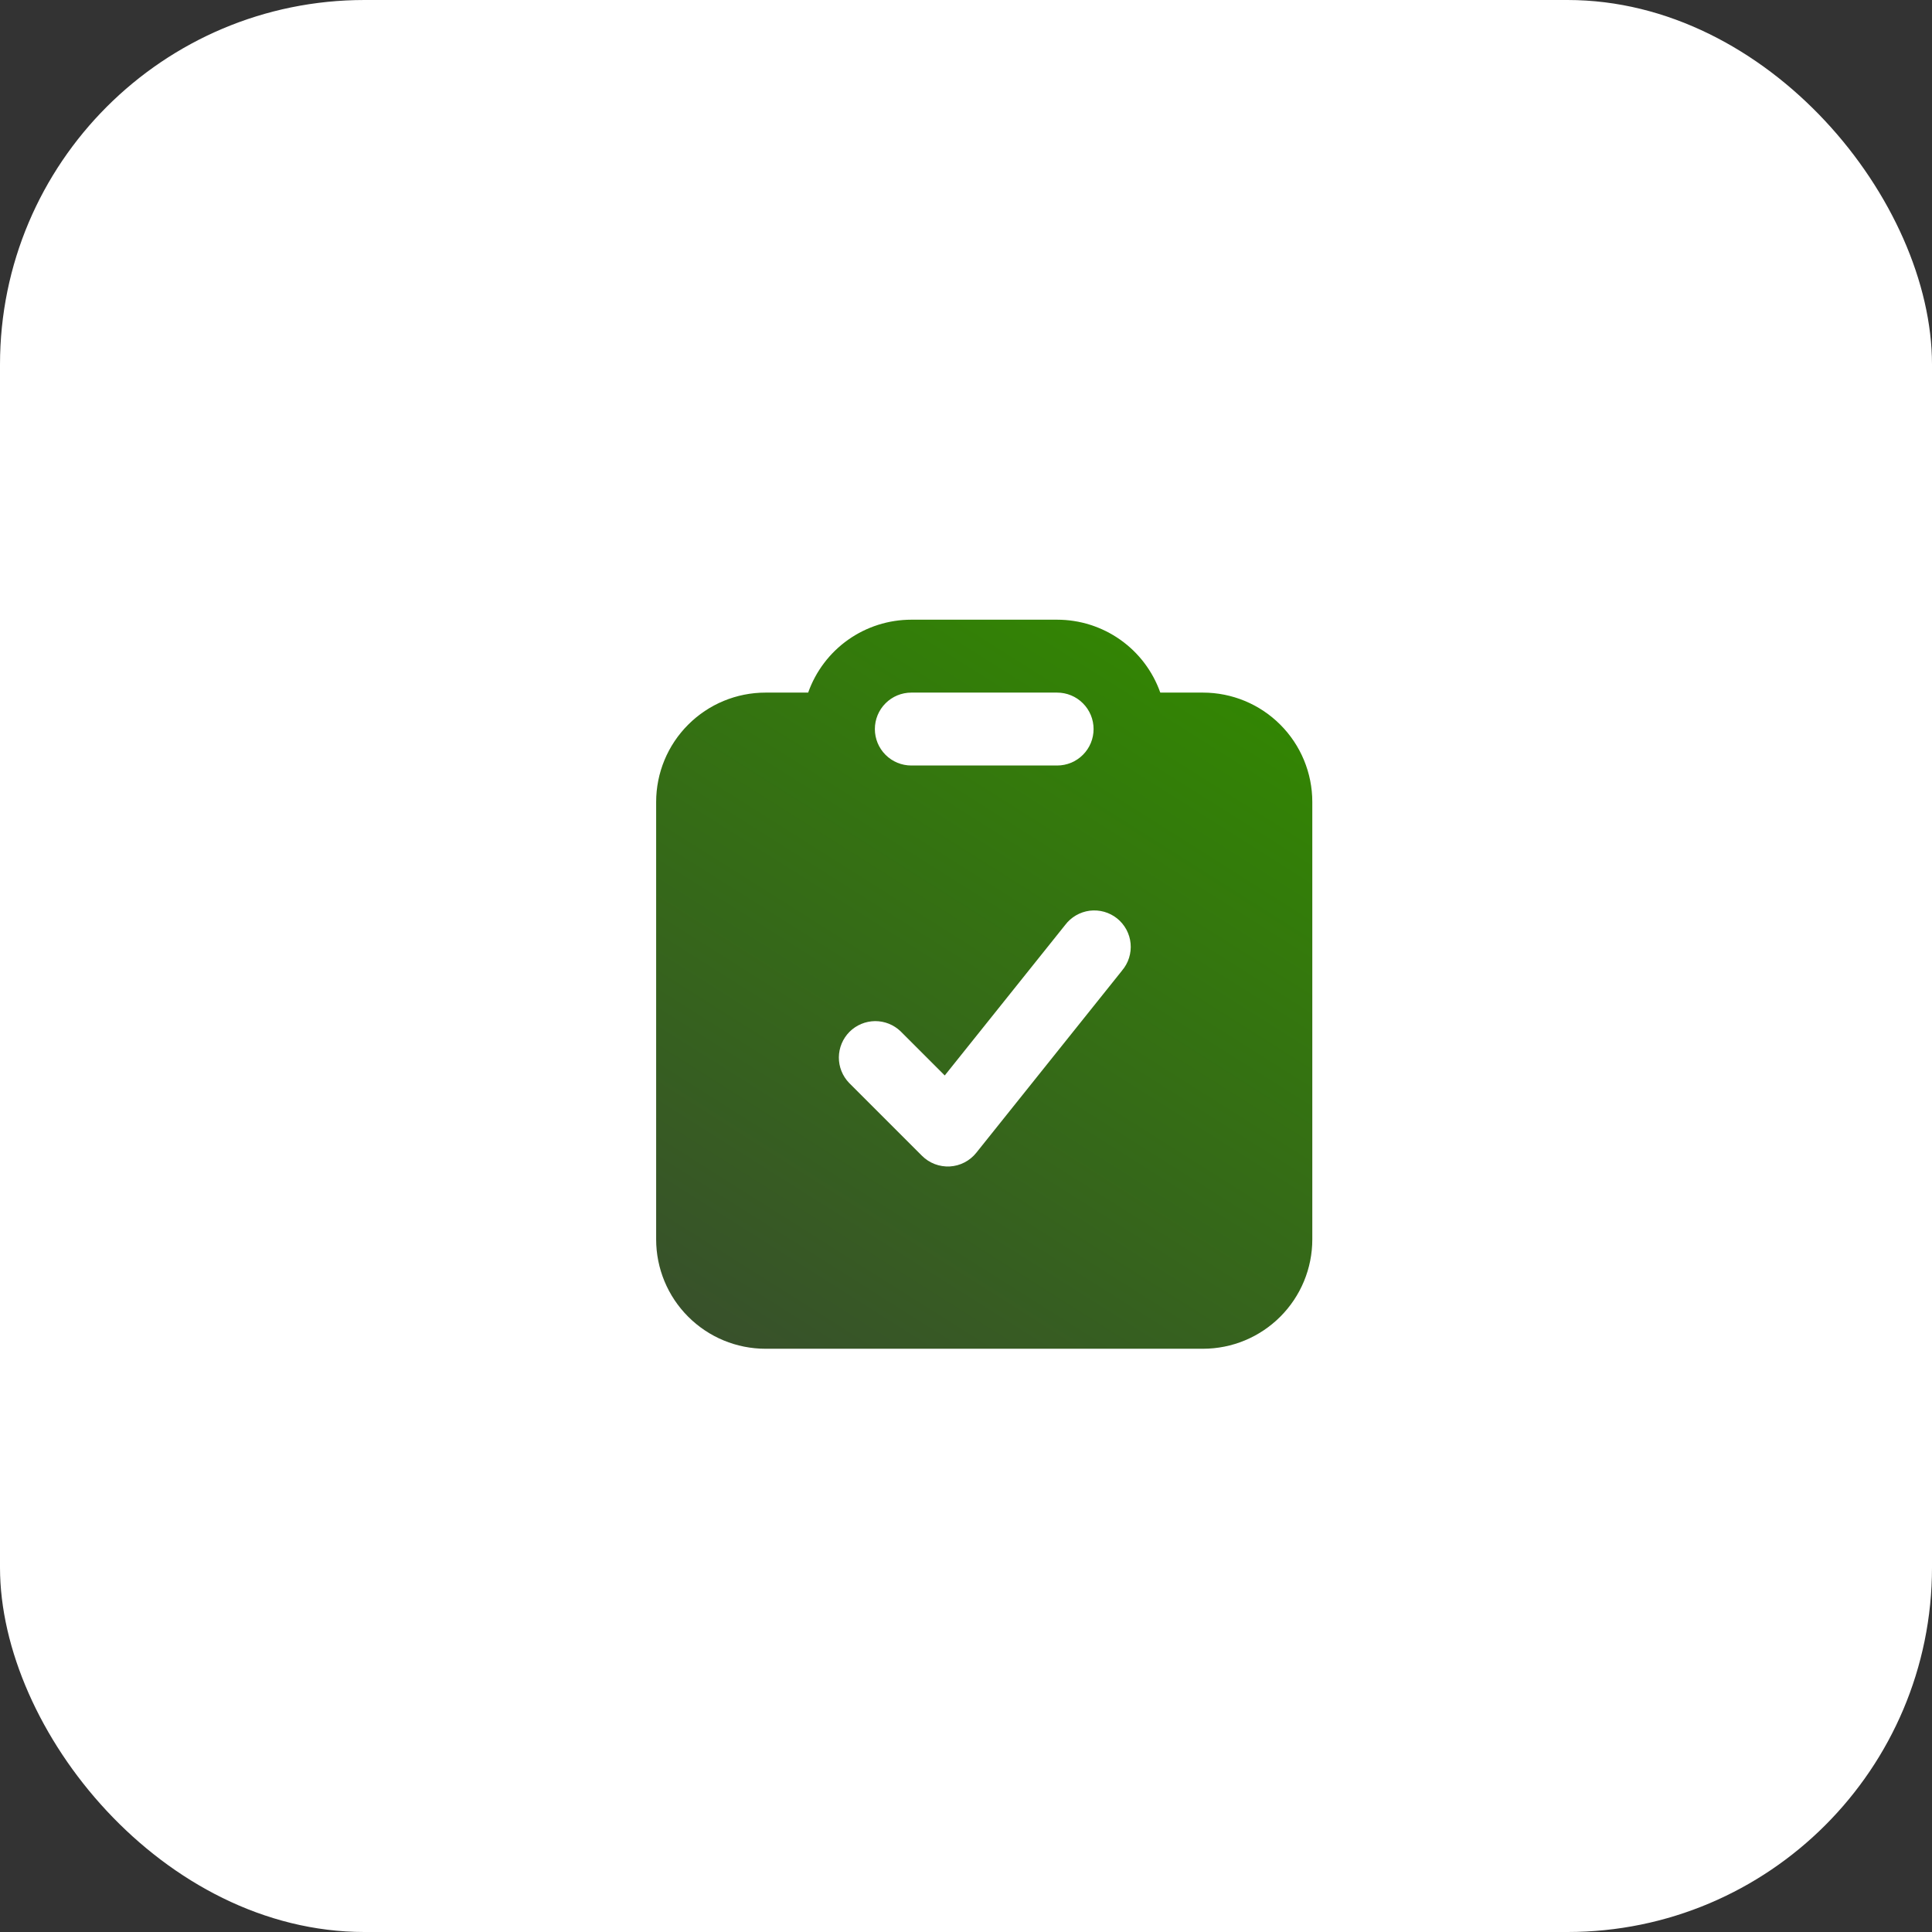 <?xml version="1.0" encoding="UTF-8"?> <svg xmlns="http://www.w3.org/2000/svg" width="53" height="53" viewBox="0 0 53 53" fill="none"><rect x="0" y="0" width="53" height="53" fill="#333333" stroke="none"/><rect width="53" height="53" rx="10" fill="white"></rect><path fill-rule="evenodd" clip-rule="evenodd" d="M25 17C24.379 17 23.774 17.192 23.267 17.55C22.76 17.908 22.377 18.415 22.17 19H21C20.204 19 19.441 19.316 18.879 19.879C18.316 20.441 18 21.204 18 22V34C18 34.796 18.316 35.559 18.879 36.121C19.441 36.684 20.204 37 21 37H33C33.796 37 34.559 36.684 35.121 36.121C35.684 35.559 36 34.796 36 34V22C36 21.204 35.684 20.441 35.121 19.879C34.559 19.316 33.796 19 33 19H31.83C31.623 18.415 31.24 17.908 30.733 17.55C30.226 17.192 29.621 17 29 17H25ZM24 20C24 19.735 24.105 19.48 24.293 19.293C24.48 19.105 24.735 19 25 19H29C29.265 19 29.52 19.105 29.707 19.293C29.895 19.48 30 19.735 30 20C30 20.265 29.895 20.52 29.707 20.707C29.52 20.895 29.265 21 29 21H25C24.735 21 24.48 20.895 24.293 20.707C24.105 20.52 24 20.265 24 20ZM30.78 26.625C30.867 26.523 30.933 26.405 30.973 26.277C31.013 26.149 31.028 26.015 31.015 25.881C31.003 25.748 30.963 25.619 30.9 25.501C30.836 25.383 30.749 25.279 30.645 25.195C30.54 25.111 30.42 25.05 30.291 25.013C30.162 24.977 30.027 24.967 29.894 24.983C29.762 25 29.633 25.044 29.517 25.111C29.402 25.178 29.3 25.268 29.22 25.375L25.917 29.503L24.707 28.293C24.518 28.111 24.266 28.01 24.004 28.012C23.741 28.015 23.491 28.12 23.305 28.305C23.12 28.491 23.015 28.741 23.012 29.004C23.01 29.266 23.111 29.518 23.293 29.707L25.293 31.707C25.392 31.806 25.512 31.884 25.643 31.934C25.774 31.984 25.915 32.006 26.055 31.999C26.196 31.991 26.333 31.954 26.458 31.889C26.583 31.825 26.693 31.735 26.781 31.625L30.781 26.625H30.78Z" fill="url(#paint0_linear_2064_19)"></path><defs><linearGradient id="paint0_linear_2064_19" x1="2.403" y1="27.141" x2="15.936" y2="5.732" gradientUnits="userSpaceOnUse"><stop stop-color="#384E2D"></stop><stop offset="1" stop-color="#328900"></stop></linearGradient></defs></svg> 